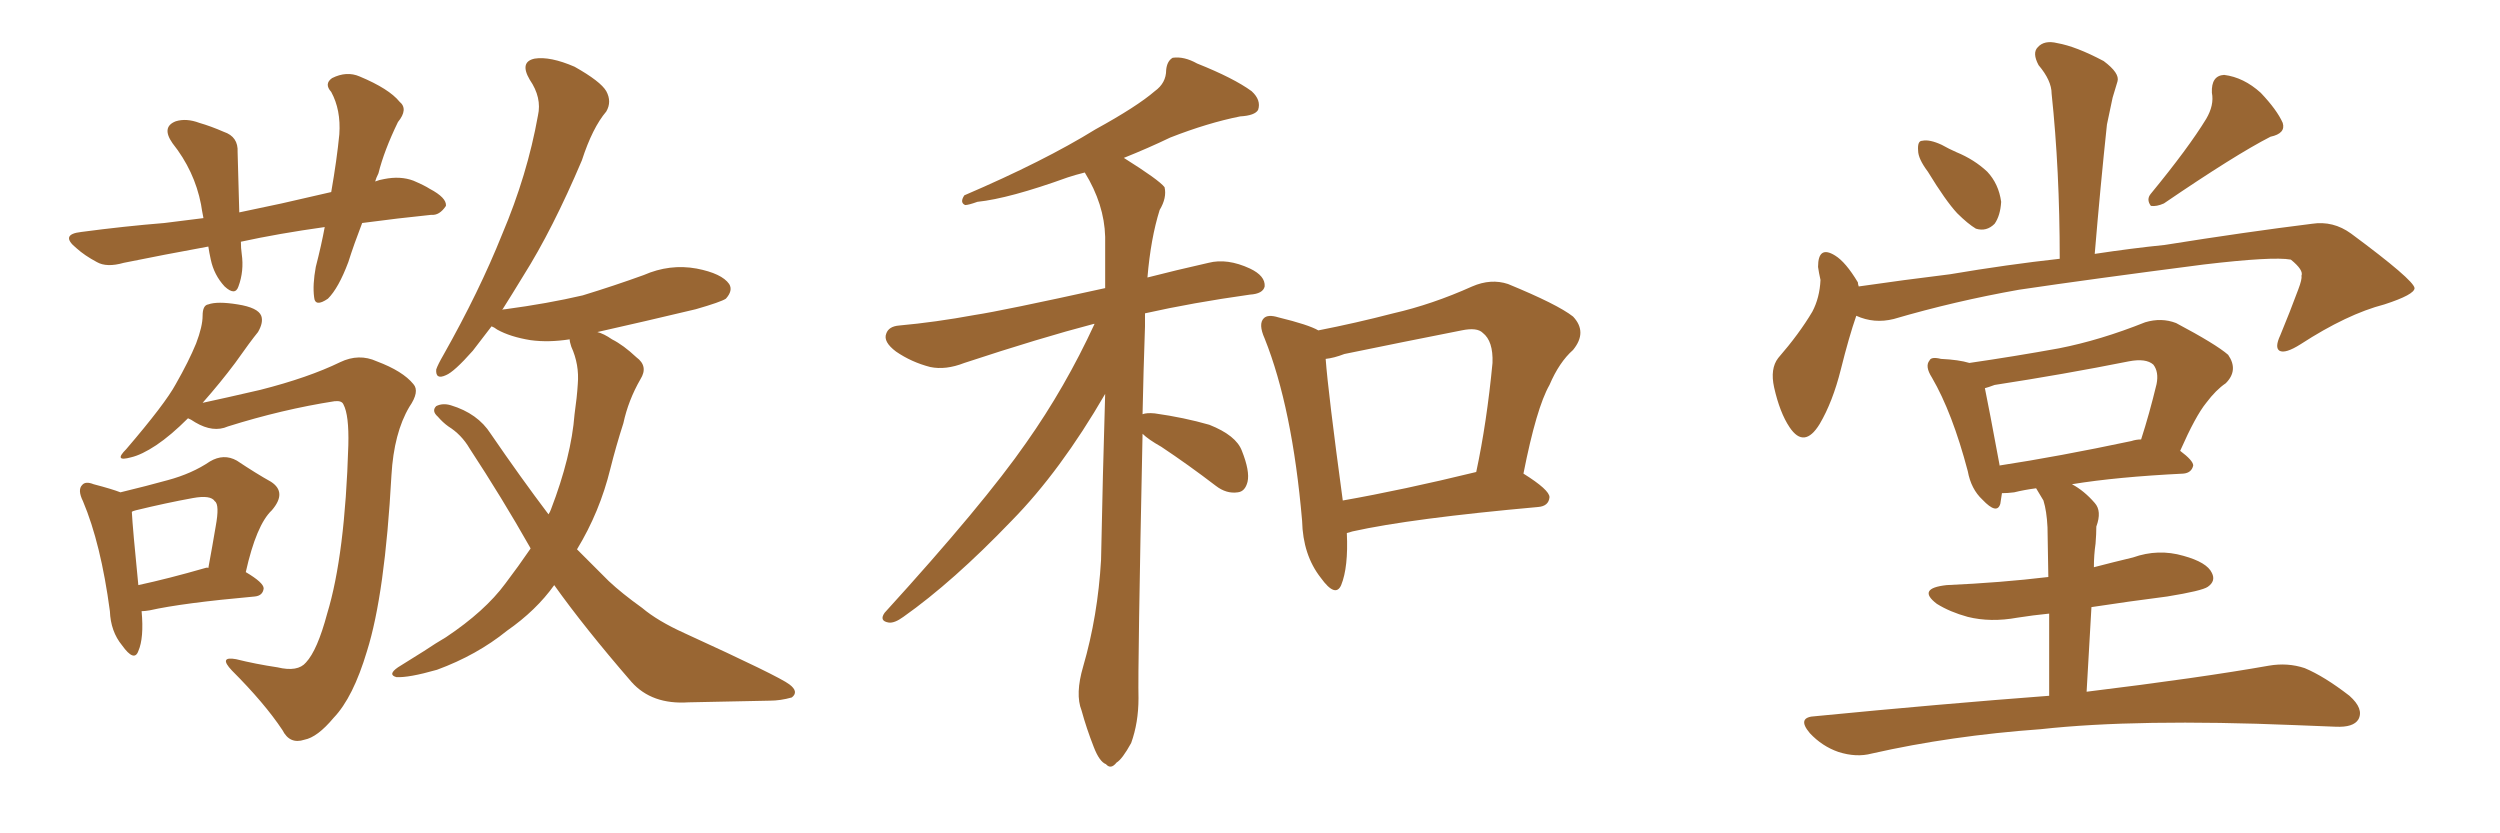 <svg xmlns="http://www.w3.org/2000/svg" xmlns:xlink="http://www.w3.org/1999/xlink" width="450" height="150"><path fill="#996633" padding="10" d="M58.45 40.87L58.45 40.87Q50.10 42.04 43.36 43.51L43.36 43.51Q43.36 44.68 43.51 45.70L43.51 45.70Q43.95 48.78 42.92 51.56L42.92 51.56Q42.33 53.32 40.43 51.56L40.43 51.56Q38.53 49.51 37.94 46.73L37.94 46.73Q37.65 45.41 37.50 44.38L37.50 44.38Q29.44 45.85 22.27 47.31L22.27 47.31Q19.19 48.19 17.43 47.17L17.43 47.17Q15.23 46.00 13.77 44.68L13.77 44.68Q10.69 42.19 14.65 41.75L14.65 41.75Q22.41 40.72 29.59 40.14L29.59 40.14Q32.96 39.70 36.62 39.26L36.62 39.26Q36.33 37.79 36.18 36.77L36.18 36.77Q35.01 30.76 31.05 25.78L31.05 25.78Q29.00 22.85 31.64 21.83L31.64 21.83Q33.54 21.24 35.89 22.12L35.89 22.12Q37.94 22.71 40.28 23.73L40.28 23.73Q42.92 24.61 42.77 27.39L42.77 27.39Q42.92 31.93 43.07 38.23L43.07 38.23Q46.58 37.50 50.68 36.62L50.68 36.62Q55.08 35.60 59.62 34.57L59.62 34.57Q60.64 28.71 61.08 24.17L61.08 24.17Q61.38 19.78 59.62 16.55L59.62 16.55Q58.30 15.09 59.77 14.06L59.77 14.06Q62.40 12.74 64.75 13.77L64.75 13.77Q70.02 15.97 71.92 18.31L71.92 18.31Q73.54 19.63 71.63 21.97L71.63 21.97Q69.14 27.10 68.12 31.20L68.12 31.20Q67.68 32.08 67.53 32.67L67.53 32.67Q68.26 32.37 69.14 32.23L69.14 32.23Q72.07 31.64 74.41 32.52L74.41 32.52Q76.46 33.40 77.34 33.98L77.34 33.98Q80.42 35.60 80.27 37.06L80.27 37.06Q79.10 38.82 77.64 38.67L77.64 38.67Q71.78 39.26 65.19 40.14L65.19 40.14Q63.72 43.95 62.70 47.17L62.70 47.17Q60.94 51.86 59.03 53.76L59.03 53.76Q56.69 55.37 56.54 53.47L56.54 53.47Q56.25 51.27 56.84 48.05L56.84 48.05Q57.86 44.09 58.45 40.87ZM33.84 75.29L33.84 75.29Q30.76 78.37 28.13 80.13L28.13 80.13Q25.49 81.88 23.58 82.32L23.58 82.32Q20.36 83.20 22.71 80.86L22.71 80.86Q29.74 72.66 31.64 69.14L31.64 69.14Q33.98 65.04 35.30 61.82L35.30 61.82Q36.47 58.74 36.47 56.84L36.47 56.84Q36.47 54.93 37.50 54.79L37.50 54.79Q39.11 54.20 42.77 54.79L42.77 54.79Q46.44 55.37 47.02 56.84L47.02 56.84Q47.46 58.01 46.44 59.77L46.44 59.77Q45.12 61.38 42.33 65.33L42.33 65.33Q39.70 68.85 36.47 72.51L36.47 72.51Q40.58 71.63 46.88 70.17L46.88 70.17Q55.52 67.97 61.23 65.19L61.23 65.19Q64.60 63.57 67.82 65.04L67.82 65.04Q72.51 66.80 74.41 69.14L74.41 69.14Q75.59 70.46 73.68 73.24L73.68 73.24Q70.90 77.93 70.46 85.55L70.46 85.55Q69.29 106.93 66.06 117.19L66.06 117.19Q63.57 125.54 60.06 129.20L60.06 129.20Q57.13 132.71 54.79 133.15L54.79 133.15Q52.15 134.03 50.83 131.40L50.83 131.40Q47.61 126.56 41.75 120.70L41.75 120.70Q39.26 118.07 42.48 118.65L42.48 118.65Q46.00 119.53 49.95 120.12L49.95 120.12Q53.61 121.00 55.08 119.24L55.08 119.24Q57.13 117.04 58.89 110.45L58.89 110.45Q62.11 99.90 62.70 80.13L62.70 80.13Q62.84 74.71 61.82 72.80L61.82 72.80Q61.52 72.07 60.21 72.22L60.21 72.22Q50.83 73.68 41.02 76.76L41.02 76.76Q38.38 77.93 35.16 76.03L35.16 76.03Q34.28 75.44 33.84 75.29ZM25.49 110.01L25.49 110.01Q25.93 114.84 24.90 117.19L24.90 117.19Q24.17 119.24 21.97 116.16L21.97 116.16Q19.92 113.67 19.78 110.01L19.78 110.01Q18.16 97.85 14.94 90.23L14.94 90.23Q13.92 88.18 14.79 87.30L14.79 87.30Q15.38 86.57 16.85 87.16L16.85 87.16Q20.21 88.04 21.68 88.62L21.68 88.62Q26.51 87.45 30.18 86.43L30.18 86.43Q34.57 85.25 37.79 83.06L37.79 83.06Q40.28 81.59 42.63 82.91L42.63 82.91Q46.14 85.25 48.78 86.72L48.78 86.72Q51.71 88.62 48.93 91.85L48.93 91.85Q46.14 94.48 44.24 102.98L44.24 102.98Q47.46 104.88 47.46 105.91L47.46 105.91Q47.31 107.23 45.85 107.37L45.85 107.37Q32.81 108.54 26.95 109.86L26.95 109.86Q26.07 110.01 25.49 110.01ZM36.91 102.25L36.91 102.25Q37.35 102.10 37.50 102.25L37.50 102.25Q38.23 98.29 38.82 94.78L38.82 94.78Q39.55 90.82 38.67 90.23L38.67 90.23Q37.94 89.06 34.72 89.65L34.72 89.65Q29.88 90.53 24.46 91.85L24.46 91.85Q23.88 91.99 23.73 92.14L23.73 92.14Q23.88 95.07 24.90 105.32L24.90 105.32Q30.32 104.15 36.91 102.25ZM99.76 105.32L99.76 105.32L99.76 105.32Q96.53 109.86 91.26 113.53L91.26 113.53Q85.84 117.92 78.66 120.56L78.66 120.56Q73.54 122.02 71.34 121.88L71.34 121.88Q69.73 121.44 71.63 120.12L71.63 120.12Q73.97 118.65 76.32 117.19L76.32 117.19Q78.52 115.72 80.27 114.70L80.27 114.70Q87.30 110.01 90.97 105.03L90.97 105.03Q93.31 101.95 95.51 98.73L95.51 98.73Q95.36 98.44 95.36 98.44L95.36 98.44Q90.38 89.65 84.52 80.71L84.52 80.71Q83.06 78.22 80.71 76.76L80.71 76.76Q79.69 76.03 78.81 75L78.81 75Q77.64 73.97 78.52 73.10L78.52 73.10Q79.69 72.51 81.15 72.95L81.15 72.95Q85.99 74.41 88.33 78.08L88.33 78.08Q93.75 85.99 98.73 92.58L98.73 92.58Q99.02 92.14 99.17 91.70L99.17 91.70Q102.83 82.18 103.42 74.56L103.42 74.56Q103.86 71.48 104.00 69.14L104.00 69.14Q104.30 65.63 102.83 62.40L102.83 62.40Q102.54 61.52 102.54 61.08L102.54 61.08Q98.73 61.67 95.51 61.23L95.51 61.23Q91.85 60.64 89.50 59.33L89.50 59.33Q88.92 58.89 88.48 58.74L88.48 58.74Q86.57 61.23 85.11 63.13L85.11 63.13Q81.74 66.94 80.27 67.53L80.27 67.53Q78.37 68.41 78.52 66.50L78.52 66.50Q78.81 65.63 79.83 63.87L79.83 63.87Q86.28 52.44 90.38 42.19L90.38 42.19Q94.92 31.49 96.83 20.80L96.83 20.80Q97.56 17.58 95.36 14.36L95.36 14.36Q93.46 11.13 96.24 10.55L96.24 10.55Q99.02 10.11 103.42 12.01L103.42 12.01Q108.11 14.65 109.13 16.41L109.13 16.41Q110.16 18.31 109.13 20.07L109.13 20.07Q106.64 23.00 104.74 28.86L104.74 28.86Q99.46 41.31 94.19 49.66L94.19 49.66Q92.14 53.03 90.38 55.81L90.38 55.81Q90.53 55.66 90.97 55.66L90.97 55.66Q98.58 54.64 104.88 53.17L104.88 53.17Q110.60 51.42 115.87 49.51L115.87 49.51Q120.56 47.46 125.39 48.34L125.39 48.34Q129.93 49.22 131.25 51.12L131.25 51.12Q131.98 52.29 130.66 53.76L130.66 53.76Q129.79 54.35 125.24 55.66L125.24 55.66Q116.02 57.86 107.52 59.77L107.52 59.77Q108.69 60.06 110.16 61.08L110.16 61.08Q112.21 62.11 114.55 64.31L114.55 64.31Q116.75 65.92 115.28 68.26L115.28 68.26Q113.09 72.07 112.21 76.17L112.21 76.17Q110.89 80.27 109.86 84.38L109.86 84.38Q107.96 92.14 103.86 98.88L103.86 98.88Q106.79 101.81 109.57 104.59L109.57 104.59Q111.91 106.79 115.58 109.42L115.58 109.42Q118.36 111.77 123.19 113.96L123.19 113.96Q140.19 121.73 142.09 123.19L142.09 123.19Q143.85 124.51 142.53 125.54L142.53 125.54Q140.48 126.12 138.57 126.12L138.57 126.12Q132.42 126.27 123.93 126.42L123.93 126.42Q117.33 126.86 113.67 122.75L113.67 122.75Q105.18 112.94 99.76 105.32ZM205.66 78.08L205.66 78.08Q204.79 120.26 204.93 125.68L204.93 125.68Q204.93 130.08 203.61 133.74L203.61 133.74Q202.00 136.67 200.98 137.26L200.98 137.26Q199.95 138.57 199.07 137.55L199.07 137.55Q197.90 137.11 196.88 134.47L196.88 134.47Q195.56 131.10 194.68 127.88L194.68 127.88Q193.51 124.95 194.97 119.97L194.97 119.97Q197.61 110.89 198.19 100.78L198.19 100.78Q198.49 85.40 198.93 70.90L198.93 70.90Q190.87 84.81 182.08 93.75L182.08 93.75Q171.53 104.74 162.60 111.04L162.60 111.04Q160.99 112.21 159.96 112.06L159.96 112.06Q158.20 111.77 159.23 110.30L159.23 110.30Q177.10 90.67 184.72 79.69L184.72 79.69Q191.75 69.73 197.02 58.30L197.02 58.30Q196.88 58.30 196.88 58.30L196.88 58.30Q187.35 60.79 173.58 65.33L173.58 65.33Q170.21 66.65 167.43 66.06L167.43 66.06Q164.06 65.19 161.28 63.28L161.28 63.28Q158.94 61.52 159.52 60.06L159.52 60.06Q159.96 58.74 161.87 58.59L161.87 58.59Q168.31 58.01 175.49 56.69L175.49 56.69Q180.32 55.96 198.93 51.86L198.93 51.86Q198.93 47.02 198.93 42.63L198.93 42.63Q198.78 36.77 195.26 31.05L195.26 31.05Q193.51 31.49 192.19 31.93L192.19 31.93Q181.64 35.74 175.93 36.33L175.93 36.33Q174.32 36.91 173.73 36.91L173.73 36.91Q172.71 36.47 173.58 35.16L173.58 35.16Q187.94 29.00 197.17 23.29L197.17 23.29Q204.64 19.19 207.86 16.41L207.86 16.41Q209.91 14.94 209.91 12.60L209.91 12.60Q210.06 10.99 211.08 10.40L211.08 10.40Q213.13 10.11 215.48 11.43L215.48 11.43Q222.07 14.06 225.29 16.41L225.29 16.41Q227.05 18.02 226.46 19.78L226.46 19.78Q225.88 20.80 223.24 20.95L223.24 20.95Q217.38 22.12 210.64 24.76L210.64 24.76Q206.69 26.66 202.29 28.42L202.29 28.42Q208.59 32.37 209.62 33.69L209.62 33.69Q210.06 35.60 208.74 37.79L208.74 37.79Q207.13 42.92 206.54 49.95L206.54 49.95Q211.67 48.63 217.53 47.31L217.53 47.31Q220.90 46.44 225 48.34L225 48.34Q227.78 49.66 227.64 51.56L227.64 51.56Q227.34 52.88 225 53.03L225 53.03Q214.60 54.49 206.10 56.40L206.10 56.40Q206.10 57.42 206.10 58.74L206.10 58.74Q205.81 67.09 205.66 74.56L205.66 74.56Q206.40 74.27 207.86 74.41L207.86 74.41Q213.13 75.15 217.68 76.46L217.68 76.46Q222.51 78.37 223.54 81.15L223.54 81.15Q225 84.81 224.56 86.72L224.56 86.72Q224.12 88.48 222.80 88.62L222.80 88.62Q220.75 88.92 218.85 87.45L218.85 87.45Q213.87 83.64 209.03 80.42L209.03 80.42Q206.69 79.10 205.66 78.08ZM242.43 95.95L242.43 95.95Q242.72 102.10 241.41 105.32L241.41 105.32Q240.38 107.67 237.74 104.00L237.74 104.00Q234.52 99.90 234.38 93.75L234.38 93.75Q232.62 73.39 227.64 60.94L227.64 60.94Q226.46 58.30 227.49 57.28L227.49 57.28Q228.22 56.54 230.13 57.13L230.13 57.13Q235.55 58.45 237.30 59.47L237.30 59.47Q244.04 58.15 250.78 56.40L250.78 56.40Q257.81 54.79 264.99 51.56L264.99 51.56Q268.36 50.10 271.44 51.12L271.44 51.12Q280.37 54.79 283.15 56.98L283.15 56.98Q285.79 59.77 283.15 62.99L283.15 62.99Q280.66 65.19 278.91 69.29L278.91 69.29Q276.56 73.39 274.22 85.25L274.22 85.25Q278.91 88.18 278.91 89.50L278.91 89.50Q278.76 91.11 276.86 91.26L276.86 91.26Q254.00 93.31 243.46 95.65L243.46 95.65Q242.87 95.80 242.43 95.95ZM241.70 90.09L241.70 90.09L241.70 90.09Q252.54 88.18 265.72 84.96L265.72 84.96Q267.63 76.03 268.65 65.33L268.65 65.33Q268.80 61.38 266.89 59.91L266.89 59.91Q265.87 58.89 263.09 59.47L263.09 59.47Q252.69 61.52 241.99 63.72L241.99 63.72Q240.09 64.45 238.62 64.60L238.62 64.60Q239.06 70.61 241.70 90.09ZM347.02 30.91L347.02 30.91Q345.26 28.56 345.26 27.10L345.26 27.10Q345.12 25.34 346.00 25.34L346.00 25.34Q347.31 25.05 349.51 26.07L349.51 26.07Q350.83 26.81 352.15 27.39L352.15 27.39Q355.37 28.71 357.71 30.91L357.71 30.91Q359.77 33.11 360.21 36.33L360.21 36.33Q360.06 38.82 359.03 40.28L359.03 40.28Q357.57 41.75 355.66 41.16L355.66 41.16Q354.20 40.28 352.29 38.38L352.29 38.38Q350.24 36.18 347.02 30.91ZM397.12 21.39L397.12 21.39Q398.58 18.90 398.14 16.70L398.14 16.70Q398.00 13.62 400.34 13.48L400.34 13.48Q403.86 13.92 406.93 16.70L406.93 16.70Q409.86 19.78 410.89 22.12L410.89 22.12Q411.47 24.02 408.69 24.61L408.69 24.61Q402.39 27.83 389.50 36.62L389.50 36.62Q388.18 37.21 387.16 37.06L387.16 37.06Q386.28 35.89 387.16 34.86L387.16 34.86Q393.90 26.66 397.12 21.39ZM334.13 56.84L334.13 56.84Q332.81 60.64 331.35 66.50L331.35 66.50Q329.88 72.36 327.54 76.32L327.54 76.32Q324.76 80.86 322.12 76.90L322.12 76.90Q320.36 74.27 319.34 69.73L319.34 69.73Q318.60 66.36 320.07 64.45L320.07 64.45Q323.88 60.06 326.22 56.10L326.22 56.10Q327.54 53.61 327.69 50.39L327.69 50.39Q327.39 49.07 327.25 48.05L327.25 48.05Q327.25 44.09 330.32 46.00L330.32 46.00Q332.23 47.17 334.42 50.83L334.42 50.83Q334.42 51.12 334.57 51.56L334.57 51.56Q342.63 50.39 350.98 49.37L350.98 49.37Q361.38 47.61 370.75 46.58L370.75 46.58Q370.75 30.62 369.29 16.85L369.29 16.85Q369.29 14.50 366.94 11.72L366.94 11.72Q365.77 9.52 366.80 8.50L366.80 8.50Q367.97 7.18 370.31 7.76L370.31 7.76Q373.68 8.35 378.66 10.99L378.66 10.99Q381.59 13.18 381.15 14.65L381.15 14.65Q380.71 16.11 380.27 17.58L380.27 17.58Q379.83 19.63 379.25 22.41L379.25 22.41Q378.08 33.40 377.05 45.70L377.05 45.70Q383.79 44.68 389.65 44.09L389.65 44.09Q404.30 41.75 416.16 40.28L416.16 40.28Q419.97 39.70 423.19 42.04L423.19 42.04Q434.47 50.39 434.62 51.86L434.62 51.86Q434.62 53.03 429.20 54.79L429.20 54.79Q422.46 56.54 414.11 61.96L414.11 61.96Q411.33 63.72 410.30 63.13L410.30 63.13Q409.42 62.55 410.45 60.35L410.45 60.35Q412.21 56.10 413.67 52.15L413.67 52.15Q414.40 50.24 414.26 49.66L414.26 49.66Q414.70 48.63 412.35 46.73L412.35 46.73Q409.13 46.14 396.68 47.61L396.68 47.61Q376.32 50.24 363.43 52.15L363.43 52.15Q351.86 54.20 340.87 57.42L340.87 57.42Q337.35 58.30 334.13 56.84ZM368.85 125.24L368.85 125.24Q368.85 116.60 368.85 110.45L368.85 110.45Q365.92 110.74 363.13 111.18L363.13 111.18Q358.30 112.06 354.20 111.04L354.20 111.04Q350.98 110.16 348.63 108.69L348.63 108.69Q344.97 105.91 350.39 105.32L350.39 105.32Q360.21 104.88 368.70 103.86L368.70 103.86Q368.55 96.39 368.55 94.92L368.55 94.92Q368.41 91.99 367.82 90.09L367.82 90.09Q367.09 88.92 366.50 87.89L366.50 87.89Q364.31 88.18 362.55 88.62L362.55 88.62Q361.38 88.77 360.35 88.77L360.35 88.77Q360.21 89.79 360.06 90.67L360.06 90.67Q359.47 92.72 356.84 89.94L356.84 89.94Q354.79 88.04 354.20 84.81L354.20 84.81Q351.42 74.27 347.75 67.97L347.75 67.97Q346.44 65.92 347.31 64.89L347.31 64.89Q347.61 64.16 349.37 64.60L349.37 64.60Q352.59 64.75 354.49 65.33L354.49 65.33Q362.55 64.16 370.61 62.70L370.61 62.70Q378.08 61.23 386.13 58.01L386.13 58.01Q389.06 57.13 391.70 58.15L391.70 58.15Q398.88 61.96 401.07 63.87L401.07 63.87Q402.98 66.65 400.63 68.99L400.63 68.99Q398.88 70.17 397.12 72.51L397.12 72.51Q395.21 74.85 392.43 81.15L392.43 81.15Q394.78 82.91 394.78 83.79L394.78 83.79Q394.48 85.11 393.02 85.25L393.02 85.25Q381.01 85.84 372.95 87.16L372.95 87.16Q375.15 88.33 377.05 90.53L377.05 90.53Q378.37 91.99 377.34 94.78L377.34 94.78Q377.34 96.09 377.20 97.85L377.20 97.85Q376.90 99.90 376.90 102.10L376.90 102.10Q380.27 101.22 383.94 100.34L383.94 100.34Q388.48 98.73 393.02 100.05L393.02 100.05Q397.27 101.22 398.14 103.13L398.14 103.13Q398.88 104.59 397.41 105.62L397.41 105.62Q396.39 106.35 390.09 107.37L390.09 107.37Q383.20 108.25 376.46 109.28L376.46 109.28Q376.03 116.46 375.59 124.51L375.59 124.51Q395.95 122.02 408.40 119.82L408.40 119.82Q411.77 119.24 414.84 120.26L414.84 120.26Q418.36 121.73 422.90 125.24L422.90 125.24Q425.54 127.59 424.51 129.49L424.51 129.49Q423.63 130.96 420.41 130.81L420.41 130.81Q417.04 130.66 413.09 130.52L413.09 130.52Q384.67 129.35 367.38 131.25L367.38 131.25Q351.12 132.42 336.91 135.64L336.91 135.64Q334.13 136.38 330.91 135.35L330.91 135.35Q327.98 134.33 325.78 131.98L325.78 131.98Q323.29 129.05 326.81 128.91L326.81 128.91Q349.37 126.71 368.85 125.24ZM383.64 79.39L383.64 79.39L383.64 79.39Q384.52 79.10 385.40 79.10L385.40 79.10Q386.87 74.56 388.18 69.14L388.18 69.14Q388.62 66.94 387.60 65.63L387.60 65.63Q386.28 64.45 383.20 65.04L383.20 65.04Q371.48 67.38 359.03 69.29L359.03 69.29Q357.86 69.73 357.28 69.87L357.28 69.87Q358.01 73.39 359.91 83.64L359.91 83.64Q359.91 83.64 359.91 83.79L359.91 83.79Q370.46 82.18 383.64 79.39Z"/></svg>